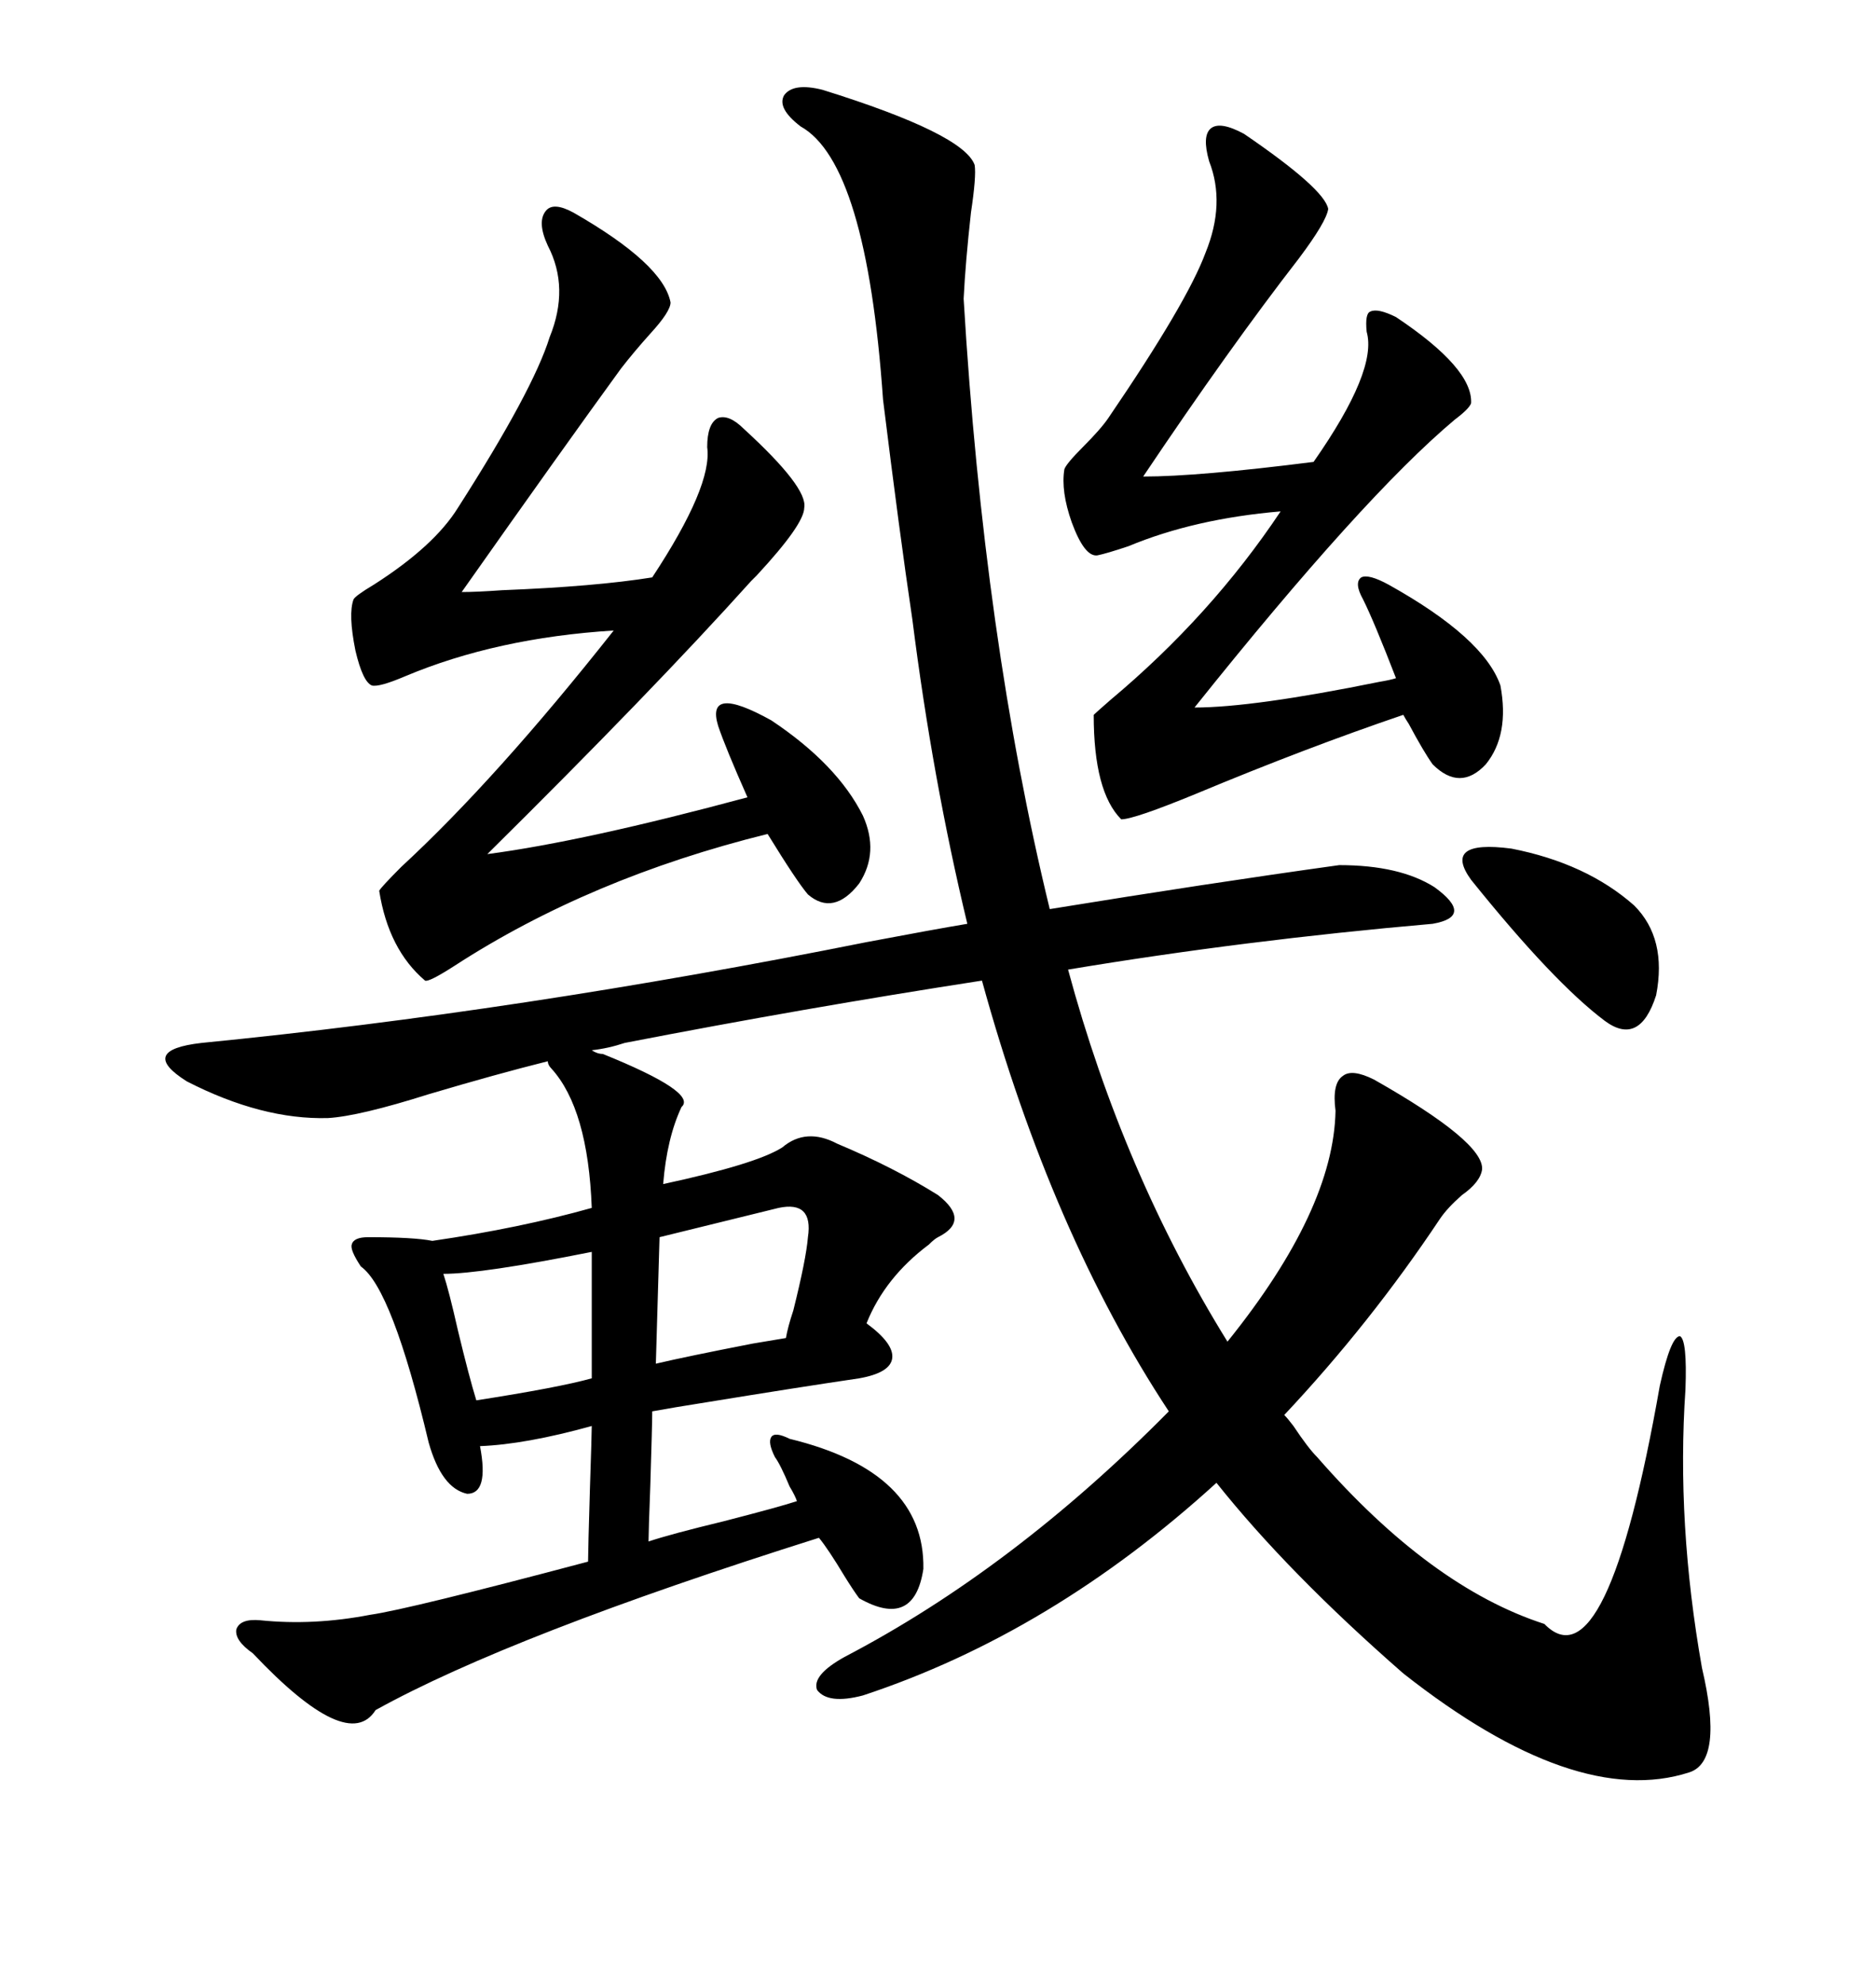 <svg xmlns="http://www.w3.org/2000/svg" xmlns:xlink="http://www.w3.org/1999/xlink" width="300" height="317.285"><path d="M52.44 178.71L52.44 178.71Q41.89 179.00 29.88 172.85L29.88 172.85Q21.97 167.87 32.23 166.70L32.23 166.70Q82.91 161.72 138.57 150.59L138.57 150.59Q149.41 148.54 154.69 147.66L154.69 147.66Q149.12 124.51 145.90 99.02L145.90 99.02Q143.85 85.25 141.21 63.87L141.21 63.87Q138.57 26.07 128.03 20.21L128.03 20.21Q124.22 17.29 125.39 15.23L125.39 15.23Q126.86 13.18 131.54 14.36L131.54 14.36Q154.10 21.39 155.86 26.37L155.86 26.37Q156.15 28.13 155.27 33.98L155.27 33.98Q154.39 41.89 154.10 47.75L154.10 47.75Q157.32 101.95 167.87 145.31L167.87 145.31Q193.07 141.21 214.16 138.28L214.16 138.28Q223.83 138.28 229.39 141.80L229.39 141.80Q235.84 146.48 229.10 147.66L229.10 147.66Q198.93 150.29 170.80 154.98L170.80 154.98Q179.59 187.50 196.29 214.45L196.29 214.45Q213.28 193.36 213.57 177.54L213.57 177.54Q212.99 173.14 214.75 171.97L214.75 171.97Q216.21 170.80 219.73 172.56L219.73 172.56Q237.30 182.52 237.01 186.91L237.01 186.91Q236.72 188.96 233.79 191.02L233.79 191.02Q231.45 193.07 230.27 194.82L230.27 194.82Q219.14 211.52 205.37 226.17L205.37 226.17Q205.96 226.76 206.84 227.93L206.84 227.93Q209.18 231.45 210.64 232.91L210.64 232.91Q228.81 253.71 246.97 259.57L246.97 259.57Q256.93 269.82 265.43 221.48L265.43 221.48Q267.19 213.57 268.65 213.57L268.65 213.57Q269.82 214.16 269.53 222.07L269.53 222.07Q268.07 243.46 272.17 266.60L272.17 266.60Q275.68 281.54 270.12 283.30L270.12 283.30Q251.95 289.16 224.41 267.48L224.41 267.48Q205.96 251.37 194.53 237.01L194.53 237.01Q168.16 261.04 137.99 271.00L137.99 271.00Q132.42 272.46 130.66 270.12L130.66 270.12Q129.79 267.77 135.06 264.84L135.06 264.84Q162.01 250.78 186.91 225.59L186.91 225.59Q168.16 197.17 157.03 156.74L157.03 156.74Q128.61 161.13 99.90 166.70L99.90 166.70Q97.27 167.58 94.63 167.87L94.63 167.87Q95.51 168.46 96.39 168.46L96.39 168.46Q111.62 174.61 108.98 176.95L108.98 176.95Q106.64 181.93 106.05 189.26L106.05 189.26Q121.00 186.04 125.10 183.40L125.10 183.40Q128.91 180.18 133.89 182.81L133.89 182.81Q142.97 186.62 150 191.02L150 191.02Q155.27 195.12 150 197.75L150 197.75Q149.41 198.05 148.54 198.93L148.54 198.93Q141.50 204.20 138.57 211.52L138.57 211.52Q142.97 214.75 142.68 217.09L142.68 217.09Q142.38 219.43 137.40 220.31L137.40 220.31Q127.44 221.78 113.09 224.12L113.09 224.12Q107.52 225 104.30 225.59L104.30 225.59Q104.30 227.64 104.00 237.30L104.00 237.30Q103.71 244.92 103.71 246.39L103.71 246.39Q107.23 245.21 115.72 243.16L115.72 243.16Q124.80 240.82 127.44 239.94L127.44 239.94Q127.15 239.06 126.27 237.60L126.27 237.60Q124.80 234.08 123.93 232.91L123.93 232.91Q122.75 230.57 123.34 229.69L123.34 229.69Q123.93 228.81 126.27 229.98L126.27 229.98Q147.95 235.25 147.66 250.78L147.66 250.78Q146.19 260.45 137.40 255.47L137.40 255.47Q136.52 254.30 135.06 251.95L135.06 251.95Q132.42 247.56 130.96 245.80L130.96 245.80Q81.74 261.33 60.06 273.34L60.06 273.34Q55.66 280.37 40.43 264.26L40.43 264.26Q37.50 262.21 37.79 260.45L37.79 260.45Q38.38 258.69 41.60 258.98L41.60 258.98Q50.10 259.86 59.18 258.11L59.18 258.11Q65.33 257.23 94.04 249.61L94.04 249.61Q94.04 247.85 94.34 237.89L94.34 237.89Q94.63 229.10 94.63 227.93L94.63 227.93Q84.08 230.86 76.76 231.15L76.76 231.15Q78.22 238.77 74.71 238.77L74.71 238.77Q70.61 237.89 68.55 230.57L68.55 230.57Q62.70 205.96 57.71 202.44L57.71 202.44Q55.96 199.80 56.25 198.93L56.25 198.93Q56.54 197.75 58.89 197.75L58.89 197.75Q66.21 197.75 69.14 198.34L69.14 198.34Q83.20 196.29 94.63 193.07L94.63 193.07Q94.04 177.25 88.18 170.80L88.18 170.80Q87.60 170.21 87.60 169.63L87.60 169.63Q79.39 171.68 68.55 174.90L68.55 174.90Q57.42 178.42 52.44 178.71ZM91.70 33.98L91.70 33.98Q106.05 42.19 107.23 48.34L107.23 48.34Q107.23 49.80 104.00 53.32L104.00 53.32Q101.37 56.25 99.32 58.89L99.32 58.89Q89.94 71.78 73.83 94.63L73.83 94.63Q76.17 94.63 80.27 94.34L80.27 94.34Q95.21 93.75 104.30 92.29L104.30 92.29Q113.96 77.64 113.09 71.48L113.09 71.48Q113.09 67.68 114.84 66.80L114.84 66.80Q116.60 66.21 118.95 68.55L118.95 68.55Q129.20 77.93 128.61 81.15L128.61 81.15Q128.61 83.79 121.00 91.99L121.00 91.99Q120.41 92.58 120.12 92.87L120.12 92.87Q104.30 110.45 77.93 136.52L77.93 136.52Q93.46 134.47 119.53 127.44L119.53 127.44Q116.02 119.53 114.84 116.02L114.84 116.02Q112.79 109.28 123.34 115.14L123.34 115.14Q133.89 122.17 137.99 130.37L137.99 130.37Q140.63 136.23 137.40 141.21L137.40 141.21Q133.30 146.48 129.20 142.97L129.20 142.97Q127.44 140.92 122.75 133.30L122.75 133.30Q94.34 140.33 72.66 154.39L72.66 154.39Q68.55 157.03 67.97 156.74L67.97 156.74Q62.11 151.76 60.64 142.38L60.64 142.38Q60.94 141.80 64.16 138.57L64.16 138.57Q79.39 124.51 98.14 100.78L98.14 100.78Q79.39 101.95 64.75 108.11L64.75 108.11Q60.64 109.86 59.47 109.57L59.47 109.57Q58.01 108.98 56.84 104.00L56.84 104.00Q55.66 98.14 56.54 95.80L56.54 95.80Q56.84 95.21 59.77 93.46L59.77 93.46Q69.43 87.30 73.24 81.15L73.24 81.15Q85.25 62.40 87.89 53.91L87.89 53.91Q91.11 46.00 87.60 39.26L87.60 39.26Q85.84 35.45 87.30 33.69L87.30 33.69Q88.48 32.23 91.70 33.98ZM198.93 21.39L198.93 21.39Q211.82 30.18 212.40 33.40L212.40 33.40Q212.11 35.45 207.71 41.31L207.71 41.31Q196.58 55.66 182.81 76.17L182.81 76.17Q191.60 76.17 210.06 73.83L210.06 73.83Q220.31 59.18 218.55 53.03L218.55 53.03Q218.26 50.10 219.14 49.80L219.14 49.80Q220.31 49.22 223.24 50.68L223.24 50.68Q235.55 58.89 235.25 64.45L235.25 64.45Q234.96 65.33 232.62 67.09L232.62 67.09Q217.97 79.39 191.02 113.09L191.02 113.09Q200.39 113.09 220.61 108.98L220.61 108.98Q222.36 108.69 223.24 108.40L223.24 108.40Q219.73 99.32 217.97 95.80L217.97 95.80Q216.50 93.16 217.68 92.29L217.68 92.29Q218.85 91.70 222.07 93.46L222.07 93.46Q237.30 101.95 239.94 109.57L239.94 109.57Q241.41 117.48 237.60 122.17L237.60 122.17Q233.50 126.56 229.10 122.17L229.10 122.17Q227.64 120.12 225.29 115.72L225.29 115.72Q224.71 114.84 224.41 114.26L224.41 114.26Q208.89 119.53 191.31 126.86L191.31 126.86Q181.35 130.96 179.30 130.96L179.30 130.96Q174.90 126.56 174.90 114.26L174.90 114.26Q175.20 113.96 177.54 111.91L177.54 111.91Q193.65 98.44 204.79 81.74L204.79 81.74Q191.02 82.91 180.47 87.30L180.47 87.30Q176.95 88.48 175.49 88.77L175.49 88.77Q173.44 89.06 171.39 83.50L171.39 83.50Q169.63 78.52 170.21 75L170.21 75Q170.51 74.12 173.14 71.48L173.14 71.48Q176.07 68.55 177.25 66.80L177.25 66.80Q189.84 48.34 192.77 40.43L192.77 40.43Q196.00 32.52 193.36 25.78L193.36 25.78Q192.19 21.68 193.65 20.51L193.65 20.51Q195.12 19.34 198.93 21.39ZM235.25 140.63L235.25 140.63Q230.57 134.18 241.70 135.64L241.70 135.64Q253.71 137.99 261.33 144.73L261.33 144.73Q266.60 150 264.84 159.08L264.84 159.08Q262.21 167.29 256.64 163.18L256.64 163.18Q248.44 157.03 235.25 140.63ZM124.51 193.07L124.51 193.07L105.47 197.75L104.88 217.97Q109.86 216.80 120.41 214.75L120.41 214.75Q123.93 214.16 125.68 213.87L125.68 213.87Q125.98 212.11 126.86 209.47L126.86 209.47Q128.91 201.27 129.20 197.75L129.20 197.75Q130.08 191.89 124.51 193.07ZM94.63 220.31L94.63 200.10Q77.05 203.61 70.90 203.61L70.90 203.61Q71.78 206.25 73.24 212.70L73.24 212.70Q75 220.02 76.17 223.83L76.17 223.83Q89.36 221.78 94.63 220.31L94.63 220.31Z"/></svg>